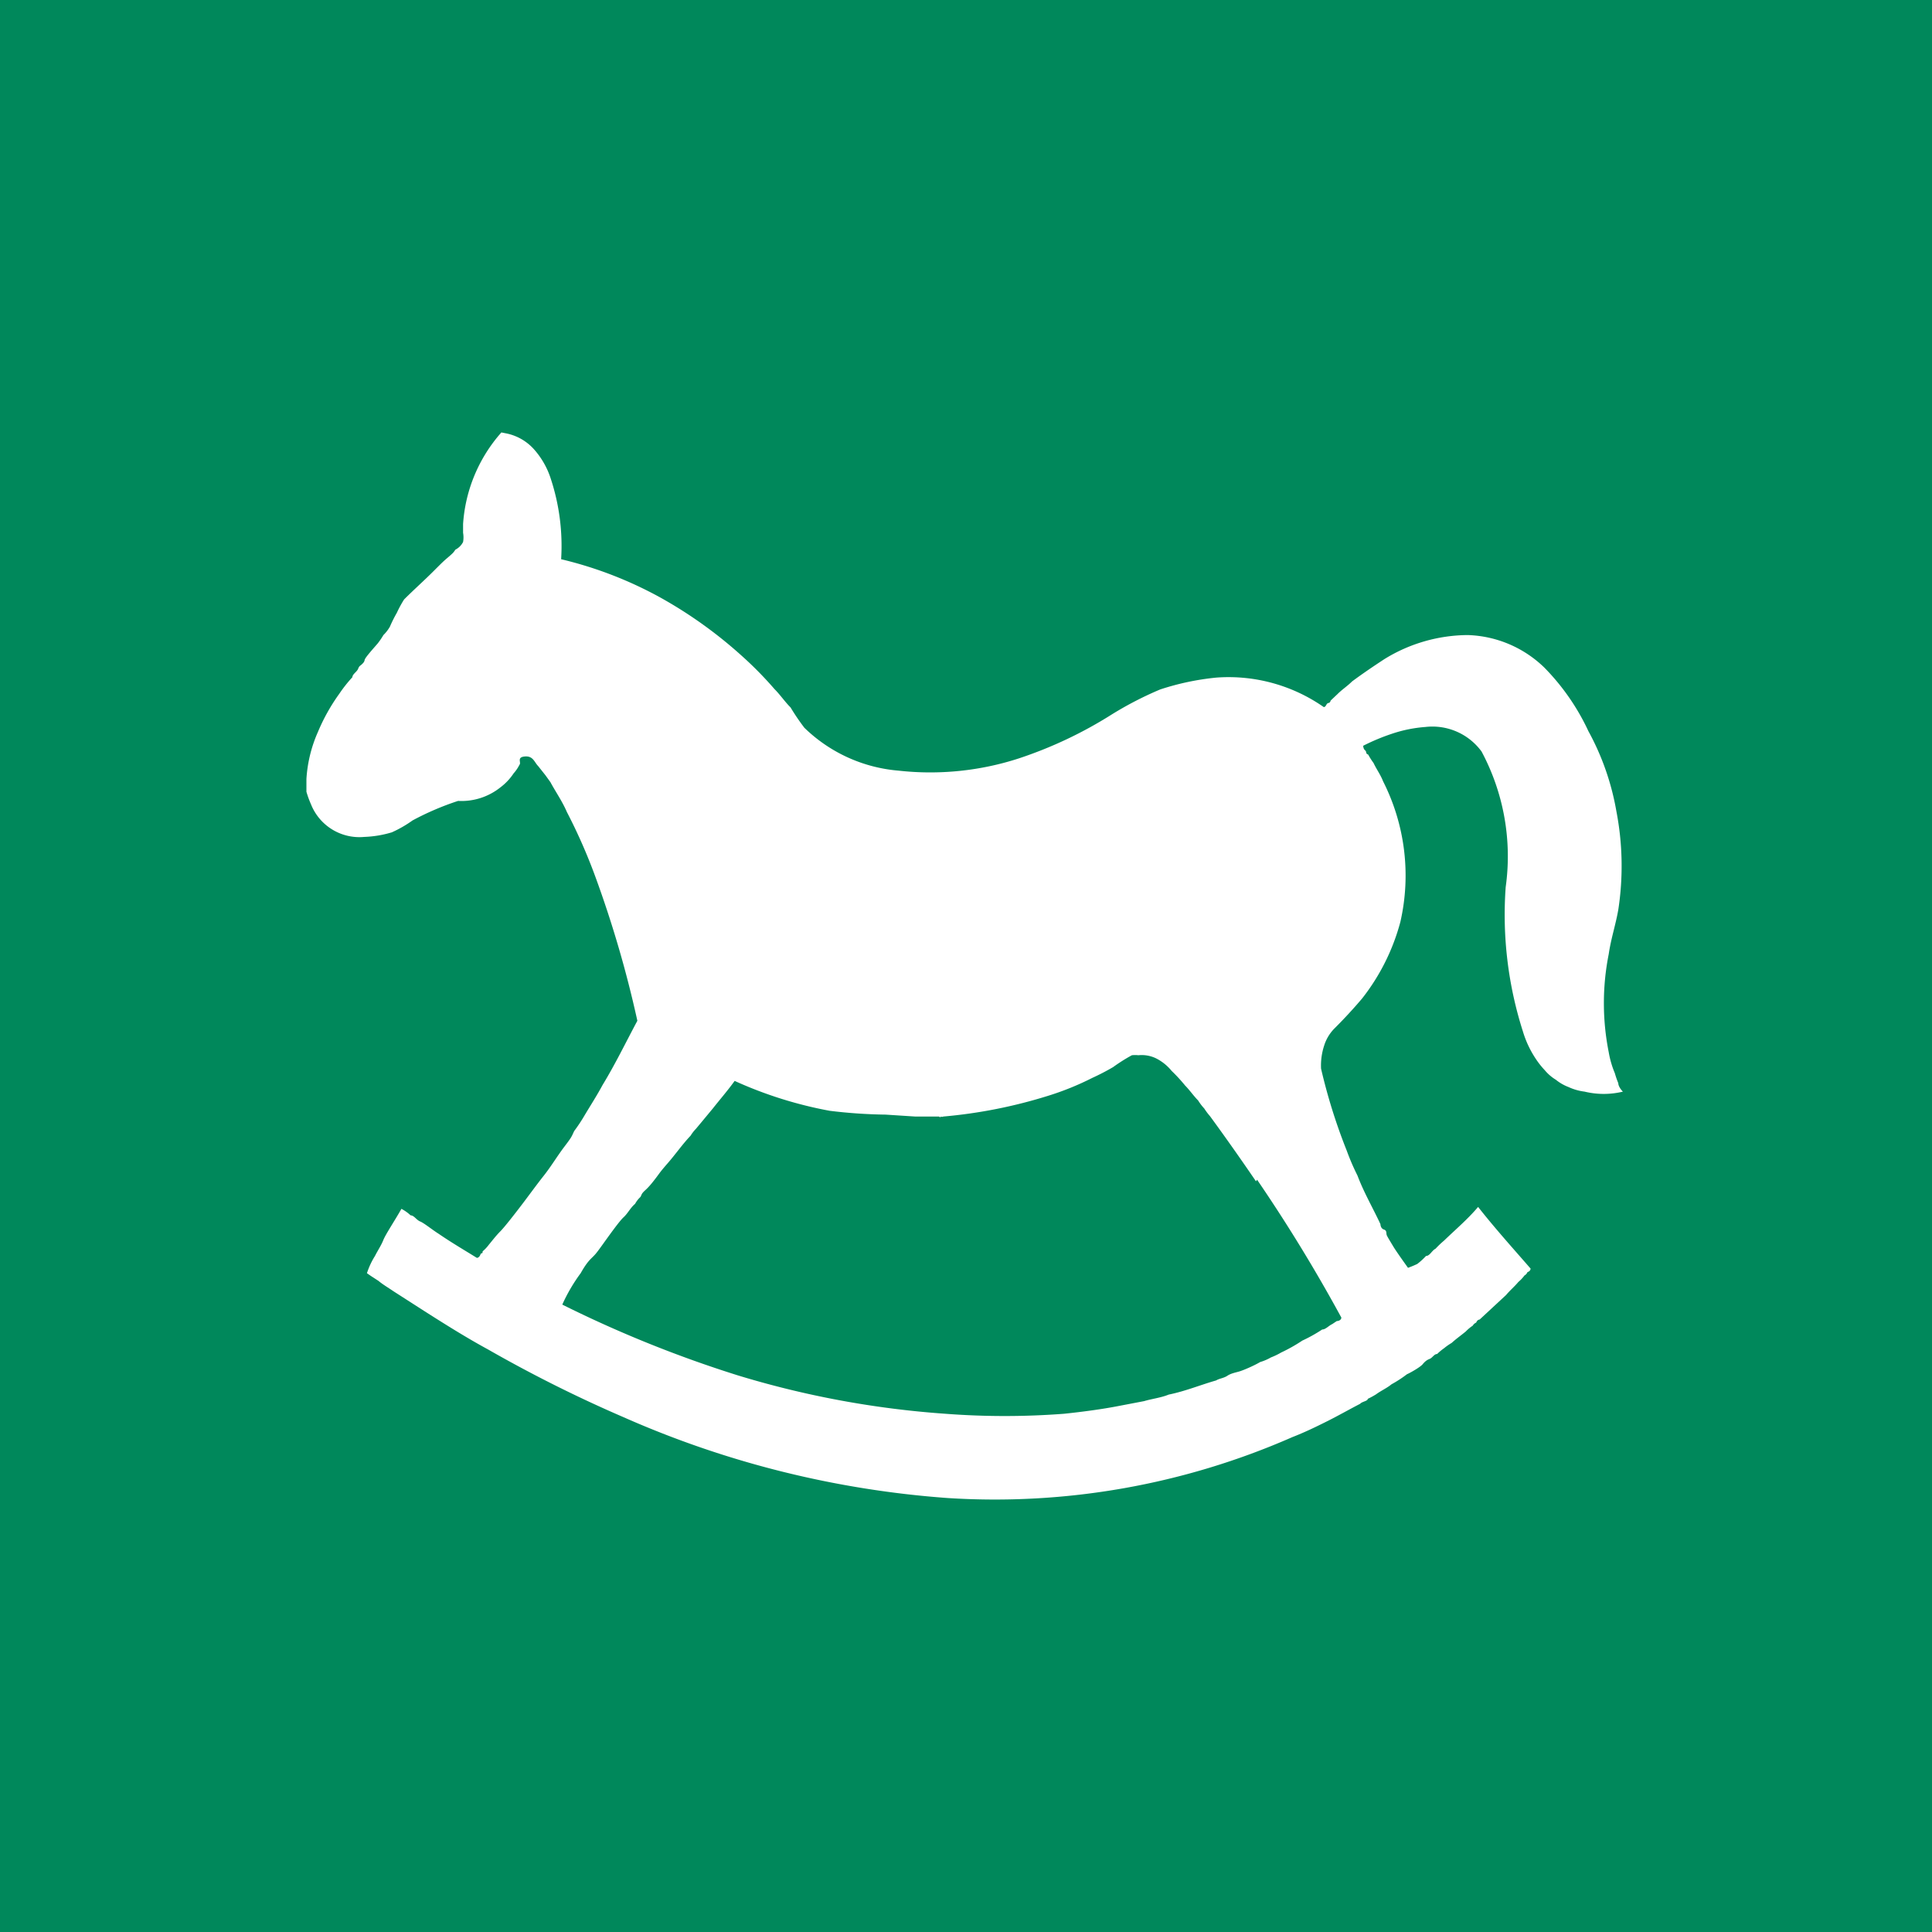<svg xmlns="http://www.w3.org/2000/svg" viewBox="0 0 50.44 50.44"><defs><style>.cls-1{fill:#00885b;}.cls-2{fill:#fff;}</style></defs><title>Asset 16icons</title><g id="Layer_2" data-name="Layer 2"><g id="Layer_1-2" data-name="Layer 1"><rect class="cls-1" width="50.44" height="50.44"/><path class="cls-2" d="M32.79,30.84c-.39-.57-.79-1.14-1.2-1.7a1.64,1.64,0,0,1-.15-.2,1.35,1.35,0,0,1-.16-.21c-.12-.12-.22-.27-.34-.39a4.16,4.16,0,0,0-.35-.38,1.26,1.26,0,0,0-.41-.33.86.86,0,0,0-.46-.08h0a.73.73,0,0,0-.17,0,4.54,4.54,0,0,0-.49.31,6,6,0,0,1-.54.28,7.4,7.4,0,0,1-1.16.47,12.93,12.93,0,0,1-2.73.54.11.11,0,0,1-.08,0c0,.06,0,0-.05,0h-.61l-.77-.05A13.16,13.16,0,0,1,21.66,29a10.67,10.67,0,0,1-2.48-.78c-.18.25-.38.48-.57.72l-.29.35-.15.18a1,1,0,0,0-.14.18c-.21.22-.39.48-.59.71s-.2.24-.29.36-.19.25-.3.35-.09.11-.13.18a.72.72,0,0,0-.14.18c-.12.1-.19.25-.3.35s-.38.48-.56.73-.18.24-.29.35-.19.24-.27.38a4.43,4.43,0,0,0-.48.82,31.28,31.28,0,0,0,4.59,1.85,24.38,24.38,0,0,0,5.41,1,20.36,20.36,0,0,0,3.1,0c.48-.05,1-.12,1.41-.2l.68-.13c.2-.06.45-.09.64-.17.44-.09.82-.25,1.24-.37.08-.05.2-.06.29-.12s.19-.08.3-.11.39-.15.56-.25a1.33,1.33,0,0,0,.28-.12,1.89,1.89,0,0,0,.27-.13A4.23,4.23,0,0,0,34,35a3.94,3.94,0,0,0,.52-.29c.09,0,.17-.1.26-.14l.12-.08s.11,0,.12-.09a41.58,41.58,0,0,0-2.2-3.6M13.19,11.31h0a1.32,1.32,0,0,1,.76.43,2.13,2.13,0,0,1,.43.76,5.61,5.61,0,0,1,.27,2.1,10.31,10.31,0,0,1,2.59,1,11.55,11.55,0,0,1,2.09,1.49,9.6,9.6,0,0,1,.89.9c.15.15.27.33.42.48A5.75,5.75,0,0,0,21,19a4,4,0,0,0,2.46,1.12,7.49,7.49,0,0,0,3.14-.32,11,11,0,0,0,2.43-1.15A9.14,9.14,0,0,1,30.29,18a6.82,6.82,0,0,1,1.47-.31,4.34,4.34,0,0,1,2.8.77c.05,0,.06-.06.09-.09s.07,0,.09-.08l.18-.17c.12-.12.26-.21.38-.33.27-.2.55-.39.84-.58a4.18,4.18,0,0,1,2.18-.63,3,3,0,0,1,2,.85,5.93,5.93,0,0,1,1.15,1.66,6.74,6.74,0,0,1,.73,2.09,7.54,7.54,0,0,1,.05,2.57c-.07.4-.19.75-.25,1.16a6.55,6.55,0,0,0,0,2.56,2.51,2.51,0,0,0,.16.55,2.4,2.4,0,0,0,.09.26c0,.07.06.16.12.22h0a2.13,2.13,0,0,1-1,0,1.41,1.41,0,0,1-.42-.12,1.21,1.21,0,0,1-.33-.19,1.17,1.17,0,0,1-.29-.25,2.15,2.15,0,0,1-.23-.29,2.66,2.66,0,0,1-.34-.72,10,10,0,0,1-.45-3.77,5.8,5.8,0,0,0-.63-3.54,1.59,1.59,0,0,0-1.47-.64,3.55,3.55,0,0,0-.88.18,5.45,5.45,0,0,0-.74.31s0,.08.05.12,0,.08.08.11a1.84,1.84,0,0,0,.14.22c.08.17.18.3.25.48a5.44,5.44,0,0,1,.45,3.67,5.54,5.54,0,0,1-1,2c-.22.26-.46.52-.71.77a1.1,1.1,0,0,0-.28.46l0,0a1.66,1.66,0,0,0-.08.6,14.75,14.75,0,0,0,.67,2.14,6,6,0,0,0,.28.65c.17.45.4.84.6,1.27,0,0,0,.11.09.14s.05.1.08.16.11.19.17.29.25.37.38.55A3.08,3.08,0,0,0,37,33a1.69,1.69,0,0,0,.23-.21c.1,0,.15-.14.25-.19a2.38,2.38,0,0,1,.22-.21c.3-.29.62-.56.89-.88.44.56.91,1.08,1.37,1.61,0,0,0,.07-.08.09a.18.18,0,0,1-.08.09,1,1,0,0,1-.16.17c-.1.12-.22.22-.32.34l-.69.64s-.06,0-.09.08a.19.19,0,0,0-.09.08,1.06,1.06,0,0,0-.18.15c-.12.1-.25.19-.37.3a1.56,1.56,0,0,0-.2.14,1.42,1.42,0,0,0-.18.15c-.08,0-.12.1-.2.13s-.13.08-.18.14-.26.19-.41.26a3.07,3.07,0,0,1-.4.26c-.12.1-.28.17-.4.26a2,2,0,0,1-.22.12c0,.06-.15.07-.2.13-.29.15-.57.31-.87.46s-.59.29-.9.41a19.31,19.31,0,0,1-9,1.59A25.45,25.45,0,0,1,16.28,37a35.37,35.37,0,0,1-3.54-1.77c-.57-.31-1.11-.65-1.66-1l-.81-.52c-.13-.09-.27-.17-.39-.27l-.2-.13-.1-.07s0,0,0,0-.06,0,0,0a2,2,0,0,1,.21-.45c.07-.14.16-.27.22-.42s.32-.54.47-.81a1.06,1.06,0,0,1,.24.17c.09,0,.15.12.25.16s.32.22.48.32c.32.22.66.42,1,.63,0,0,.06,0,.09-.08s.06,0,.06-.09a1,1,0,0,0,.16-.17c.1-.12.19-.24.3-.35s.39-.47.58-.72.37-.5.56-.74.35-.51.54-.76.18-.25.25-.4a4.43,4.43,0,0,0,.26-.39c.16-.27.33-.53.48-.81.33-.54.61-1.12.91-1.68a29.16,29.16,0,0,0-1.1-3.77,14.43,14.43,0,0,0-.74-1.68c-.12-.28-.29-.52-.43-.78l-.13-.18L14.05,20c-.1-.1-.13-.27-.35-.25s-.08.16-.14.22a1,1,0,0,1-.15.22,1.5,1.5,0,0,1-.35.37,1.63,1.63,0,0,1-1.1.35,7.26,7.26,0,0,0-1.19.51,3.11,3.11,0,0,1-.54.31,2.82,2.82,0,0,1-.72.12A1.36,1.36,0,0,1,8.12,21,2.54,2.54,0,0,1,8,20.67v-.33h0a3.56,3.56,0,0,1,.3-1.23,5,5,0,0,1,.56-1,3.59,3.59,0,0,1,.34-.43c0-.08.12-.14.15-.22s.06-.08.09-.11.07-.06.08-.12.22-.29.34-.43a1.92,1.92,0,0,0,.15-.22,1,1,0,0,0,.17-.22,3.4,3.4,0,0,1,.18-.36,3,3,0,0,1,.19-.35c.25-.25.52-.49.77-.74s.25-.25.39-.37.13-.12.18-.19a.46.46,0,0,0,.2-.2.69.69,0,0,0,0-.24c0-.06,0-.19,0-.23a4,4,0,0,1,1-2.39"/></g></g></svg>